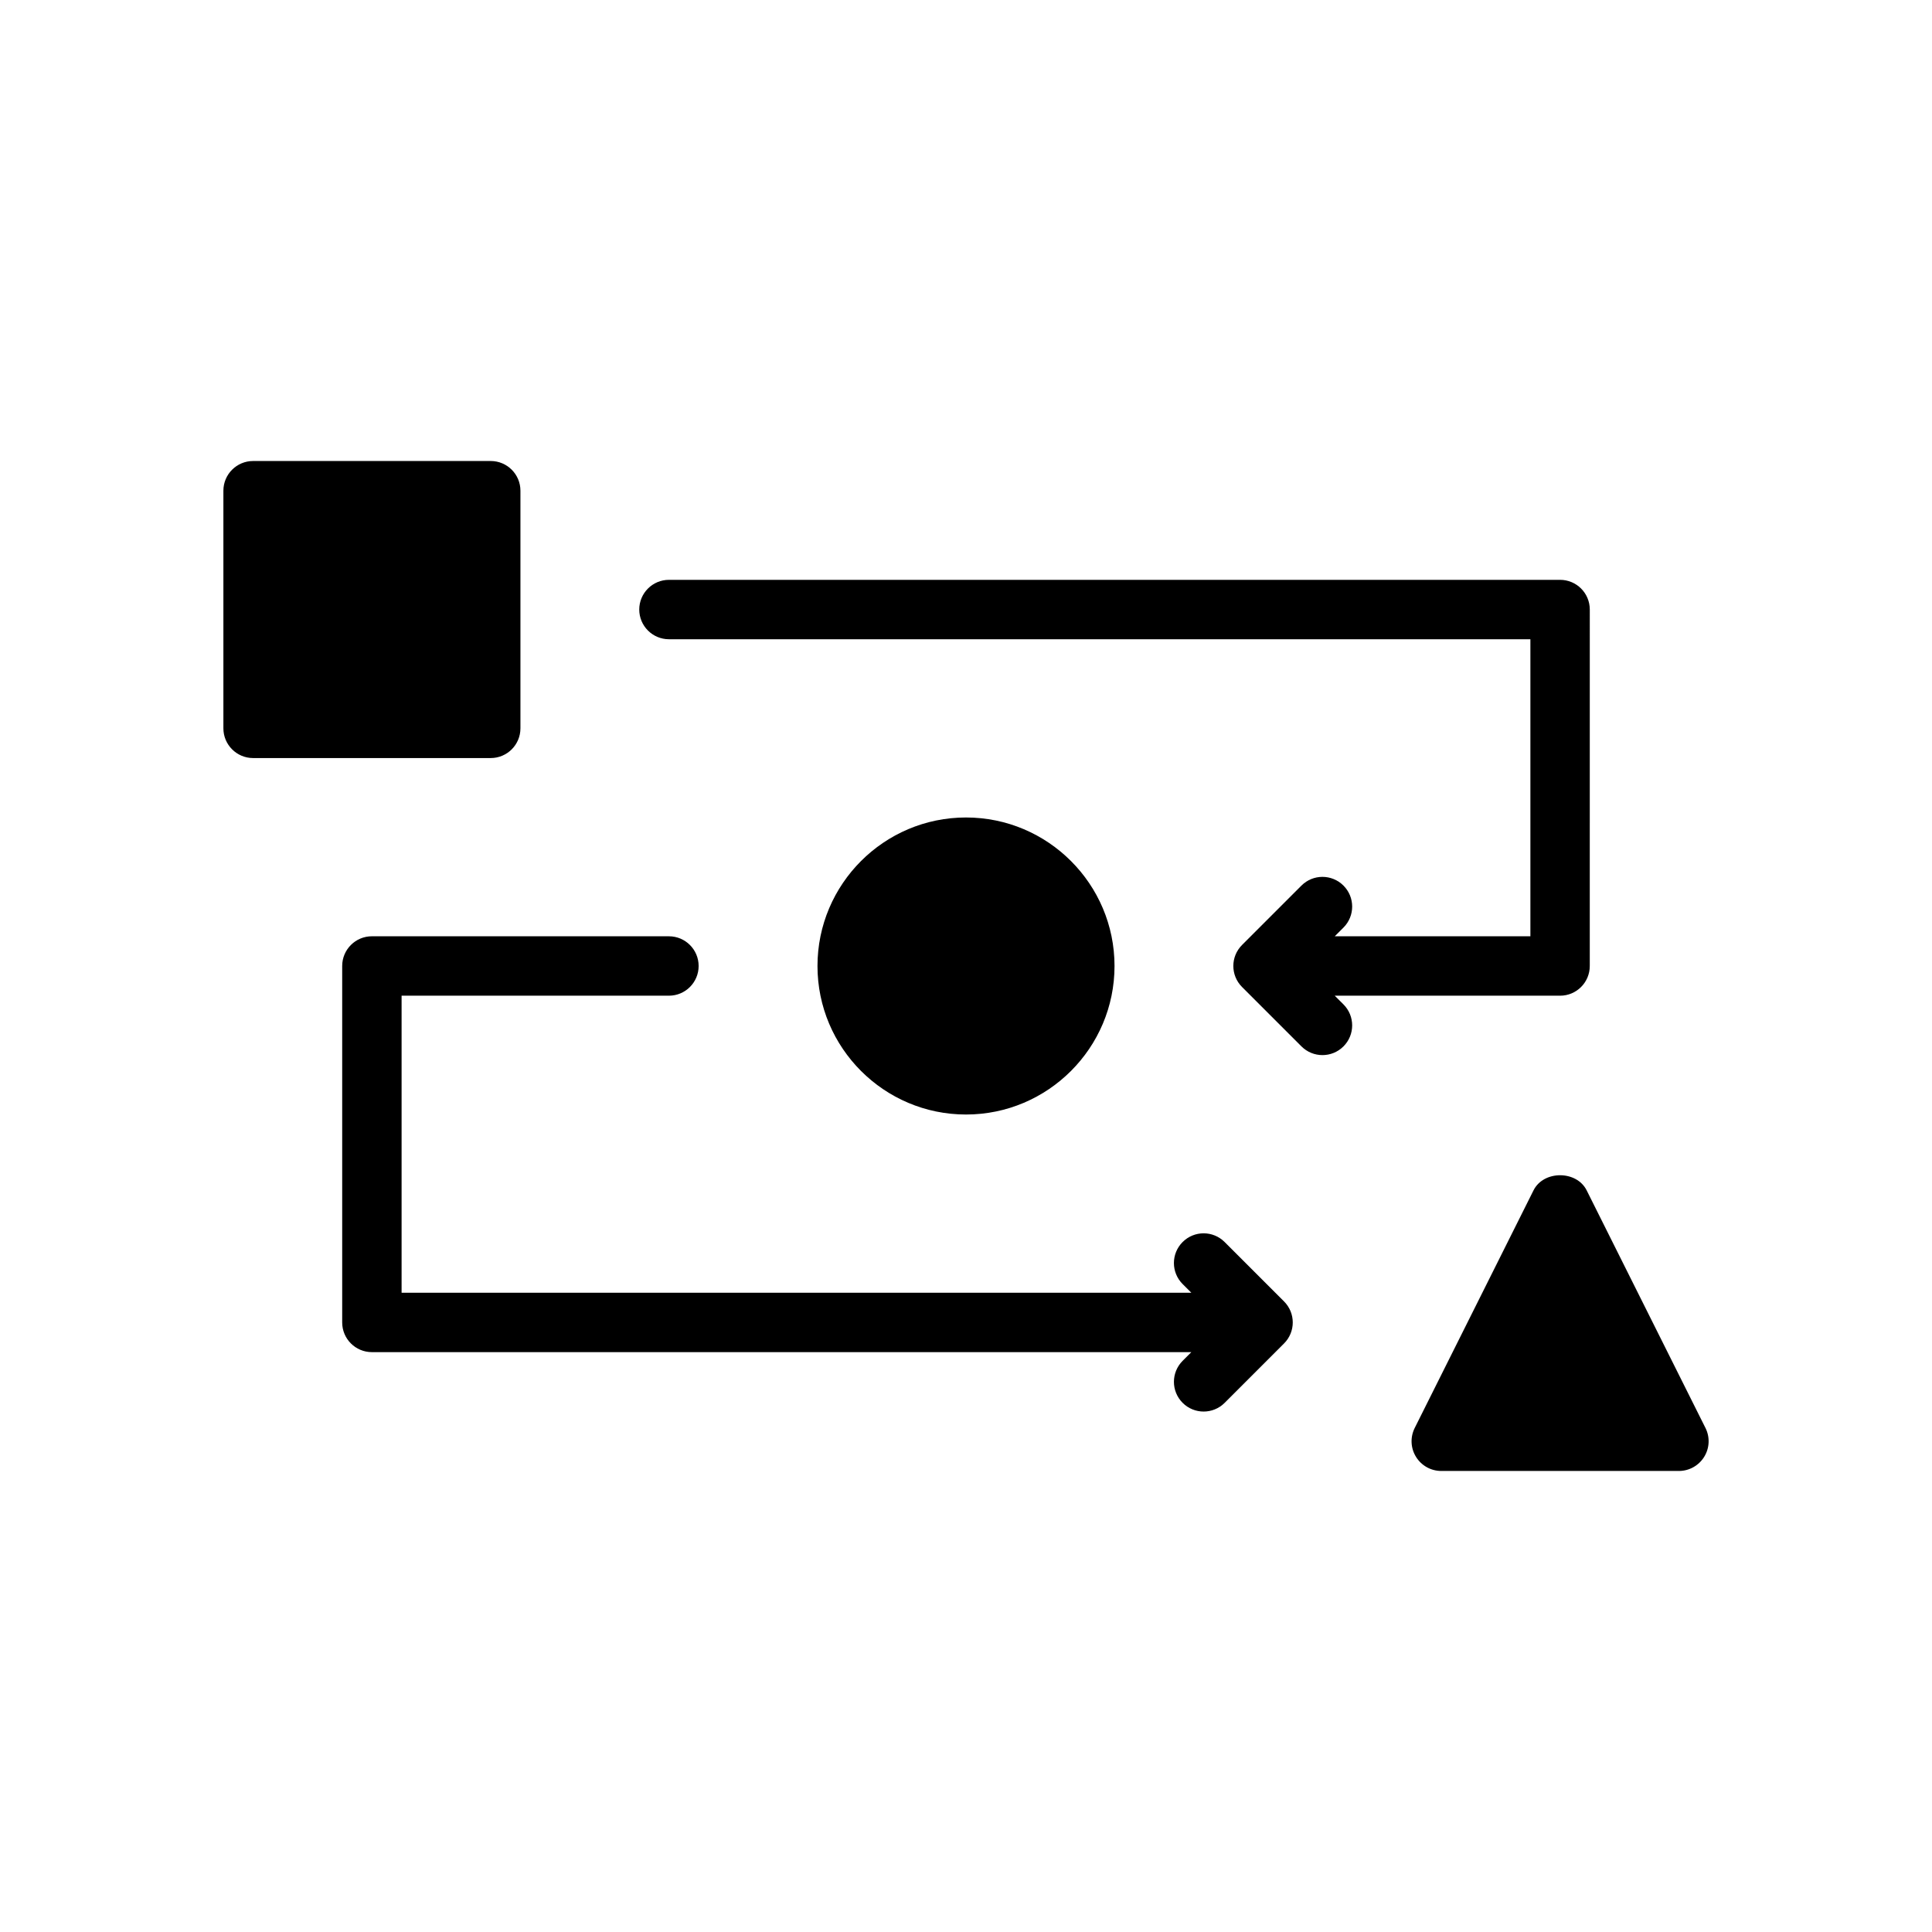 <?xml version="1.0" encoding="UTF-8"?>
<!-- The Best Svg Icon site in the world: iconSvg.co, Visit us! https://iconsvg.co -->
<svg fill="#000000" width="800px" height="800px" version="1.1" viewBox="144 144 512 512" xmlns="http://www.w3.org/2000/svg">
 <g>
  <path d="m497.72 407.87h59.715c4.352 0 7.871-3.527 7.871-7.871l0.004-94.465c0-4.344-3.519-7.871-7.871-7.871h-236.16c-4.344 0-7.871 3.527-7.871 7.871s3.527 7.871 7.871 7.871h228.29v78.719h-51.844l2.305-2.305c3.078-3.078 3.078-8.055 0-11.133s-8.055-3.078-11.133 0l-15.742 15.742c-3.078 3.078-3.078 8.055 0 11.133l15.742 15.742c1.539 1.539 3.555 2.309 5.566 2.309 2.016 0 4.031-0.77 5.566-2.305 3.078-3.078 3.078-8.055 0-11.133z"/>
  <path d="m281.92 337.02v-62.977c0-4.344-3.527-7.871-7.871-7.871h-62.977c-4.344 0-7.871 3.527-7.871 7.871v62.977c0 4.344 3.527 7.871 7.871 7.871h62.977c4.344 0 7.871-3.527 7.871-7.871z"/>
  <path d="m439.36 400c0-21.703-17.656-39.359-39.359-39.359s-39.359 17.656-39.359 39.359 17.656 39.359 39.359 39.359 39.359-17.656 39.359-39.359z"/>
  <path d="m595.97 522.43-31.488-62.977c-2.676-5.336-11.406-5.336-14.082 0l-31.488 62.977c-1.219 2.441-1.094 5.336 0.348 7.66 1.438 2.32 3.957 3.731 6.688 3.731h62.977c2.731 0 5.258-1.418 6.699-3.738 1.441-2.324 1.566-5.223 0.348-7.652z"/>
  <path d="m468.54 473.15c-3.078-3.078-8.055-3.078-11.133 0s-3.078 8.055 0 11.133l2.309 2.305h-209.29v-78.719h70.848c4.344 0 7.871-3.527 7.871-7.871s-3.527-7.871-7.871-7.871l-78.719-0.004c-4.344 0-7.871 3.527-7.871 7.871v94.465c0 4.352 3.527 7.871 7.871 7.871h217.16l-2.305 2.305c-3.078 3.078-3.078 8.055 0 11.133 1.535 1.539 3.551 2.309 5.566 2.309 2.016 0 4.031-0.77 5.566-2.305l15.742-15.742c3.078-3.078 3.078-8.055 0-11.133z"/>
 </g>
</svg>